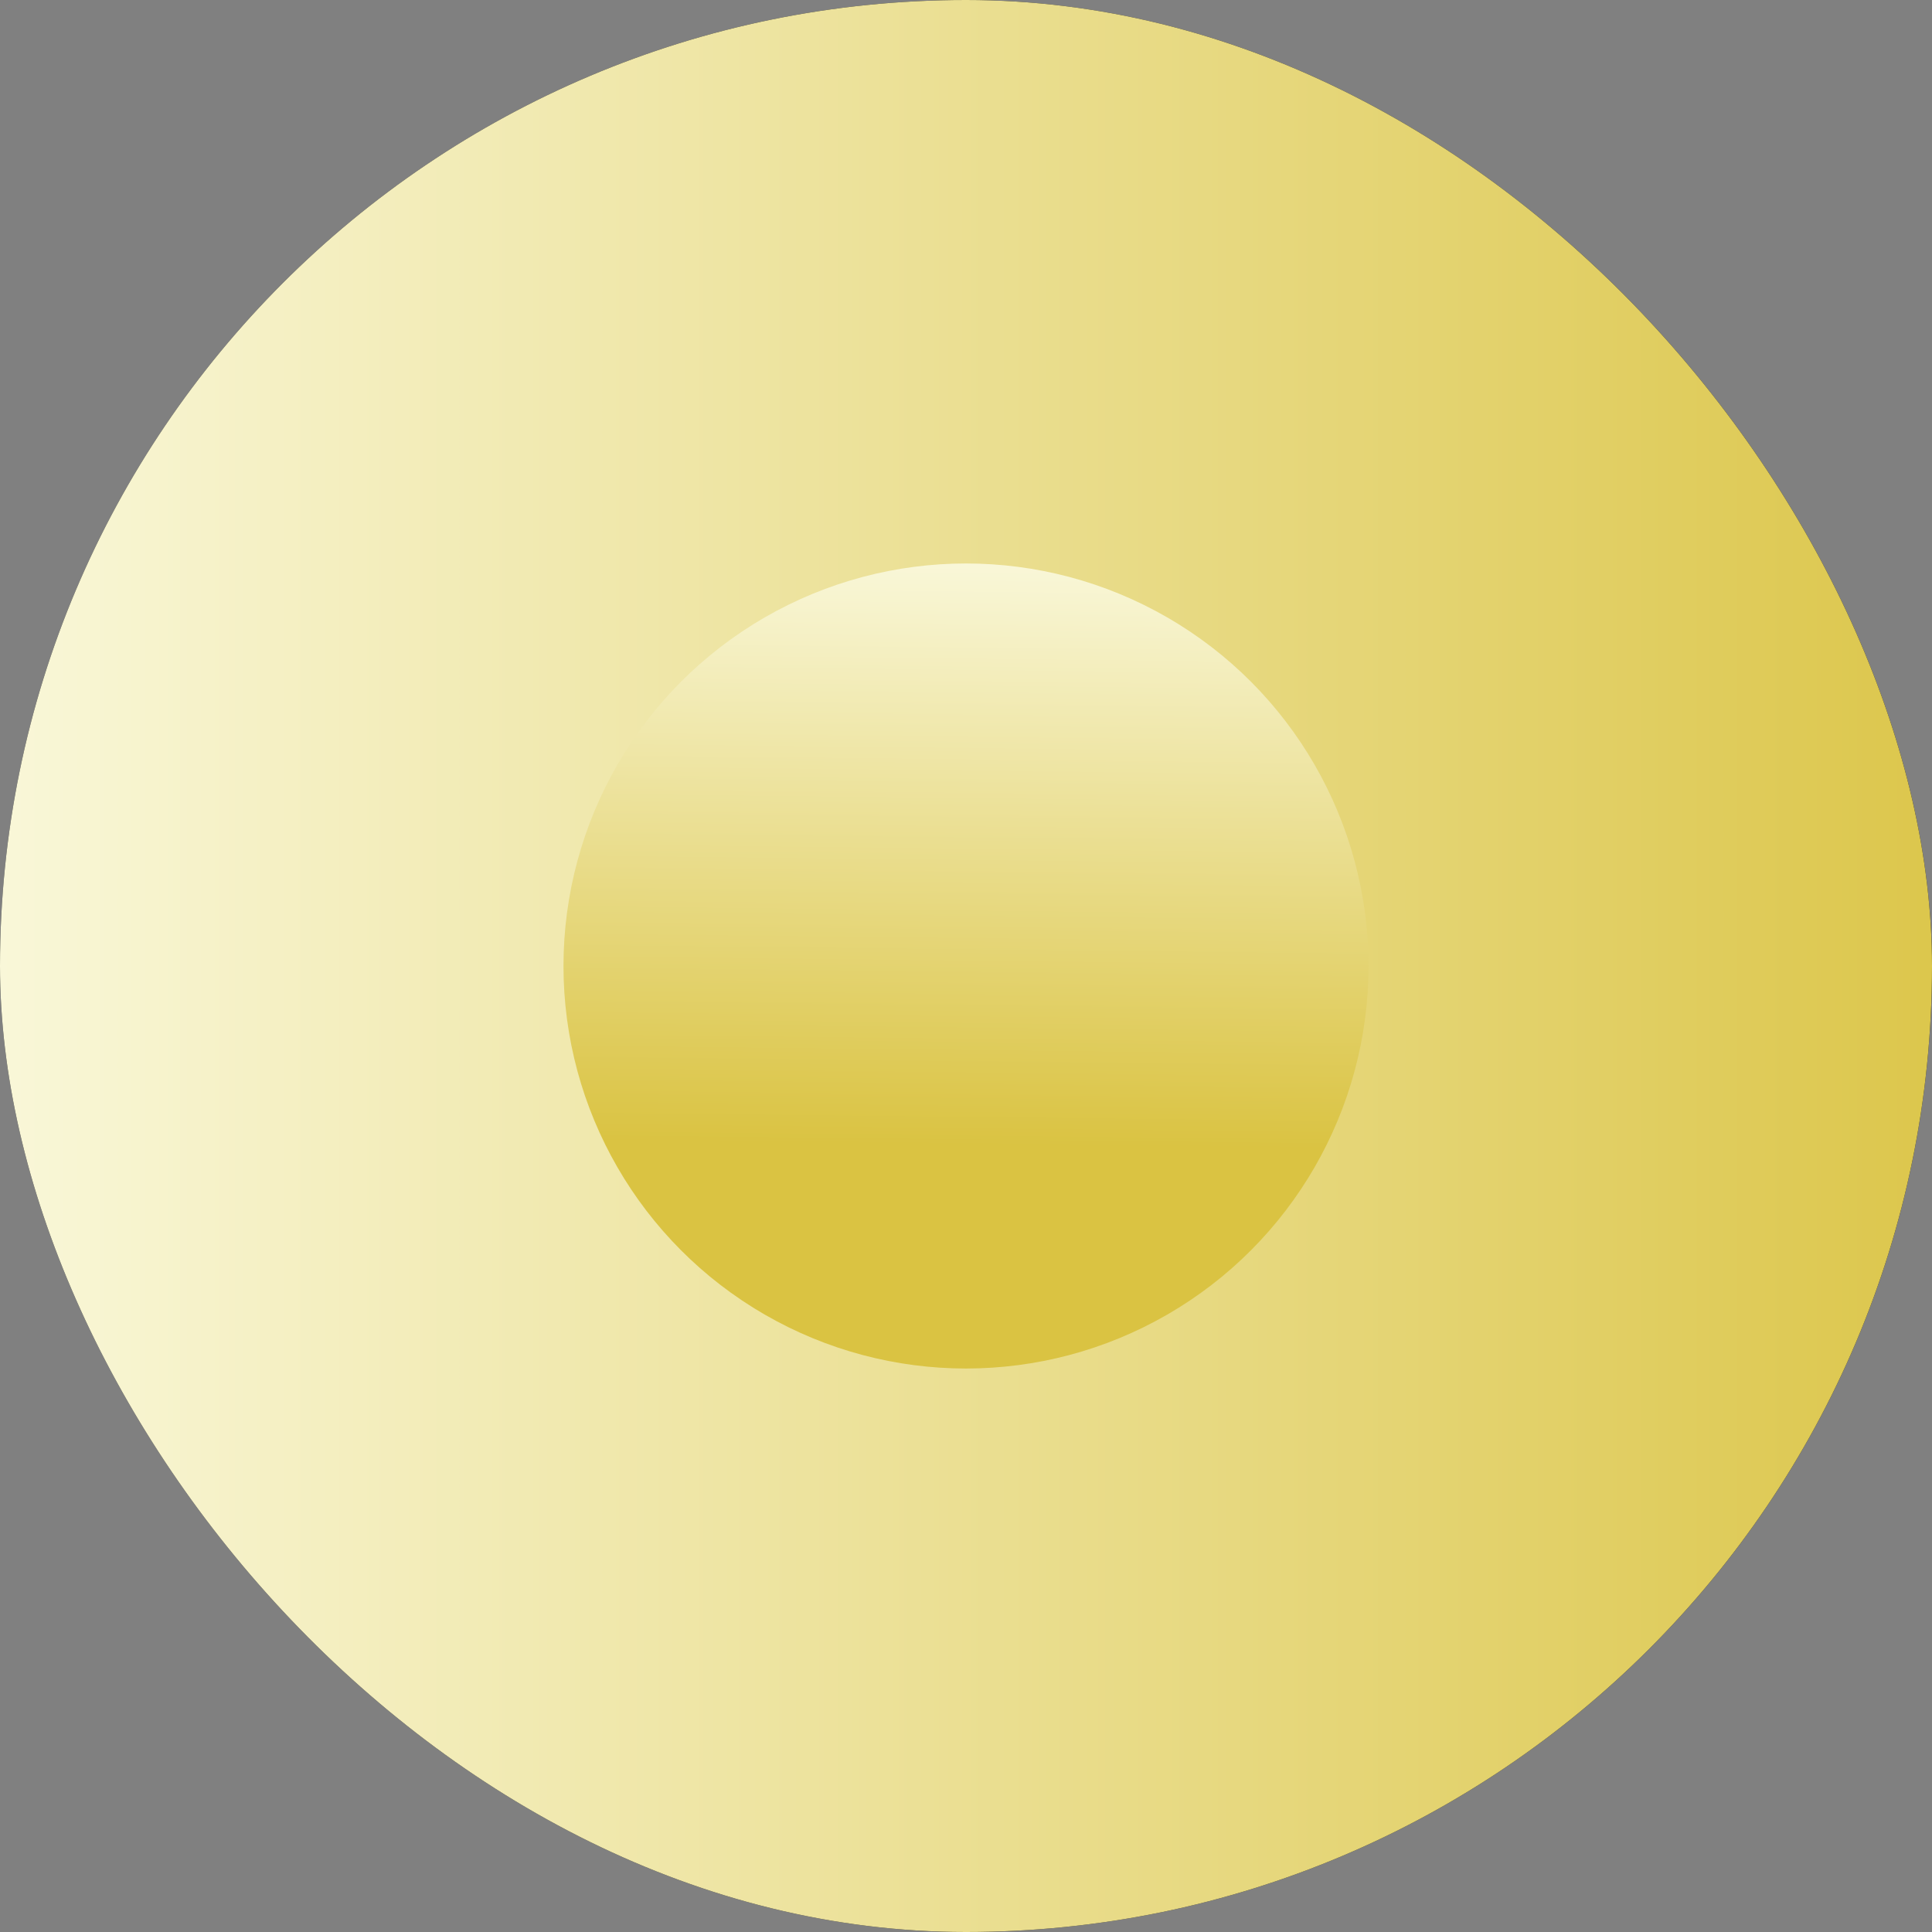 <svg width="32" height="32" viewBox="0 0 32 32" fill="none" xmlns="http://www.w3.org/2000/svg">
<rect x="0" y="0" width="32" height="32" fill="#808080" stroke="none"/>
<rect width="32" height="32" rx="16" fill="#0F1114"/>
<rect width="32" height="32" rx="16" fill="url(#paint0_linear_5043_2230)"/>
<circle cx="16" cy="16" r="6.667" fill="url(#paint1_linear_5043_2230)"/>
<defs>
<linearGradient id="paint0_linear_5043_2230" x1="0" y1="16" x2="34.4" y2="16" gradientUnits="userSpaceOnUse">
<stop stop-color="#F9F7D8"/>
<stop offset="1" stop-color="#DAC342"/>
</linearGradient>
<linearGradient id="paint1_linear_5043_2230" x1="16" y1="9.333" x2="15.894" y2="18.963" gradientUnits="userSpaceOnUse">
<stop stop-color="#F9F7D8"/>
<stop offset="1" stop-color="#DAC342"/>
</linearGradient>
</defs>
</svg>
